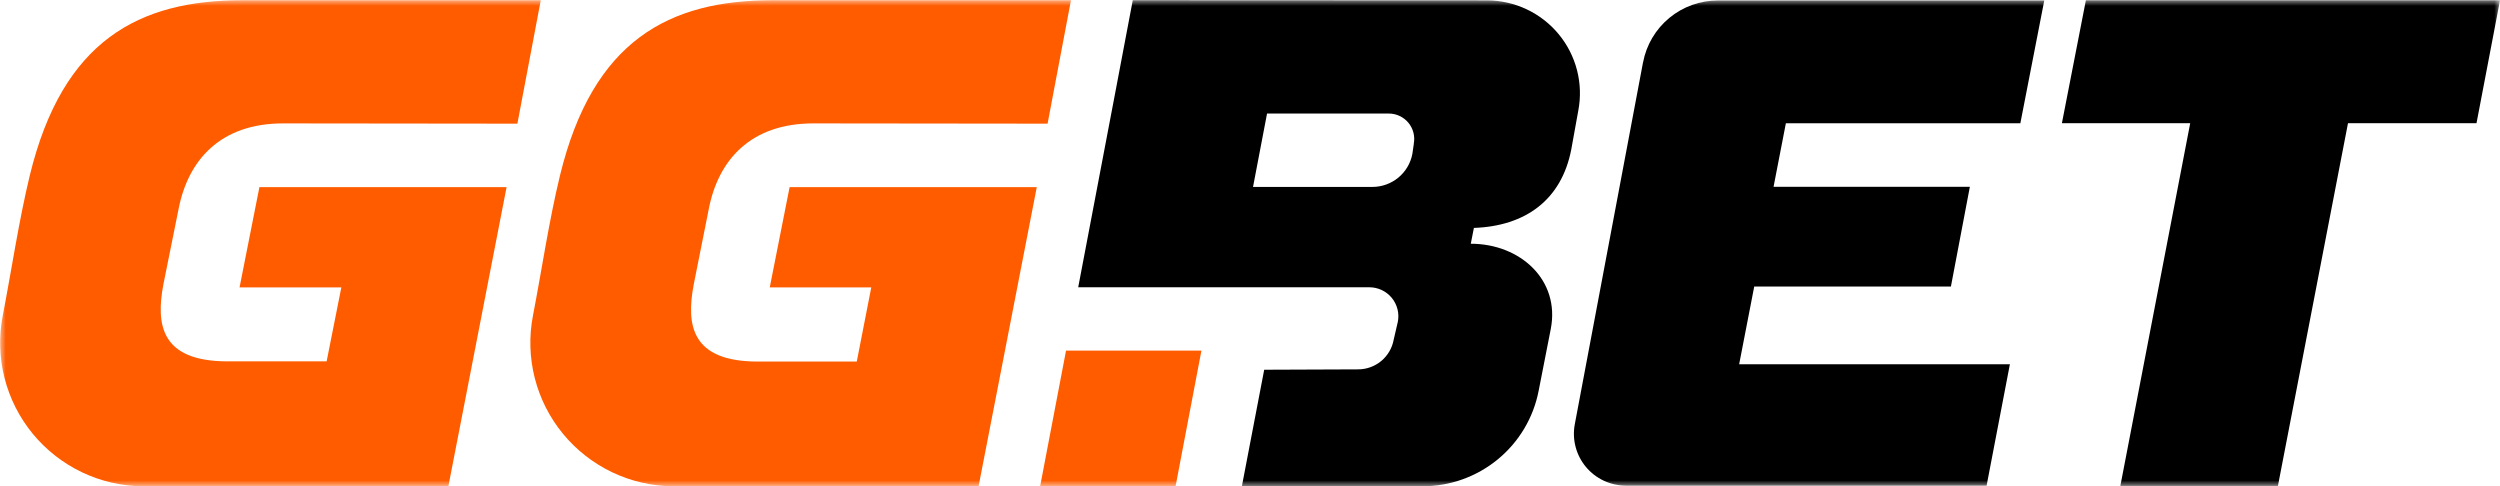 <svg width="216" height="42" viewBox="0 0 216 42" fill="none" xmlns="http://www.w3.org/2000/svg">
<g clip-path="url(#clip0_1002_399)">
<mask id="mask0_1002_399" style="mask-type:luminance" maskUnits="userSpaceOnUse" x="0" y="0" width="216" height="42">
<path d="M216 0H0V42H216V0Z" fill="white"/>
</mask>
<g mask="url(#mask0_1002_399)">
<path d="M92.106 30.29L89.87 42H101.572L103.804 30.29H92.106Z" fill="#FF5C00"/>
<path d="M97.872 0.018C97.872 0.018 95.297 13.62 93.157 24.82H118.309C118.679 24.82 119.044 24.901 119.379 25.059C119.713 25.216 120.009 25.445 120.245 25.729C120.48 26.014 120.65 26.347 120.741 26.704C120.833 27.061 120.844 27.434 120.774 27.796L120.408 29.383C120.272 30.094 119.89 30.736 119.33 31.198C118.77 31.66 118.066 31.913 117.339 31.913L109.227 31.945L107.297 42.014H122.882C125.263 42.021 127.572 41.198 129.409 39.688C131.246 38.179 132.496 36.076 132.943 33.745C133.281 31.985 133.656 30.153 133.99 28.407C134.799 24.209 131.365 21.059 127.075 21.059L127.345 19.692C131.79 19.537 134.918 17.28 135.76 12.9L136.363 9.563C136.586 8.405 136.549 7.212 136.256 6.069C135.963 4.926 135.421 3.861 134.668 2.951C133.915 2.041 132.971 1.307 131.901 0.803C130.831 0.298 129.663 0.035 128.479 0.032L97.872 0.018ZM122.155 12.421L122.027 13.306C121.873 14.105 121.445 14.827 120.816 15.346C120.187 15.865 119.395 16.15 118.579 16.15H108.262L109.473 9.81H119.992C120.315 9.81 120.635 9.881 120.927 10.019C121.22 10.156 121.479 10.357 121.685 10.605C121.891 10.854 122.039 11.145 122.12 11.457C122.2 11.769 122.211 12.095 122.15 12.412" fill="black"/>
<path d="M180.221 0.023L178.149 10.644H189.234L183.198 41.982H196.812L202.867 10.644H213.97L216.001 0.023H180.221Z" fill="black"/>
<path d="M61.225 18.124C62.044 13.793 64.884 10.662 70.266 10.662L90.511 10.685L92.532 0.018H66.777C57.8 0.018 51.229 3.487 48.389 15.138C47.438 19.04 46.806 23.343 46.047 27.272C45.702 29.058 45.755 30.897 46.202 32.66C46.649 34.423 47.48 36.066 48.636 37.474C49.791 38.881 51.243 40.017 52.889 40.803C54.534 41.588 56.333 42.003 58.157 42.018H84.548L89.578 16.168H68.222L66.507 24.829H75.278L74.025 31.238H65.465C59.693 31.238 59.282 28.047 59.936 24.587L61.225 18.124Z" fill="#FF5C00"/>
<path d="M15.416 18.124C16.239 13.793 19.074 10.662 24.457 10.662L44.702 10.685L46.723 0.018H20.968C11.991 0.018 5.419 3.487 2.579 15.138C1.633 19.04 0.997 23.343 0.238 27.272C-0.108 29.058 -0.055 30.897 0.392 32.66C0.84 34.423 1.671 36.066 2.826 37.474C3.982 38.881 5.434 40.017 7.079 40.803C8.724 41.588 10.523 42.003 12.347 42.018H38.738L43.769 16.168H22.413L20.698 24.829H29.492L28.221 31.22H19.646C13.875 31.22 13.463 28.029 14.117 24.569L15.416 18.124Z" fill="#FF5C00"/>
<path d="M141.962 5.365L136.063 36.649C135.941 37.296 135.963 37.962 136.129 38.6C136.294 39.238 136.598 39.831 137.02 40.338C137.442 40.845 137.971 41.253 138.569 41.533C139.167 41.814 139.82 41.959 140.481 41.959H171.642L173.654 31.475H150.262L151.566 24.756H168.559L170.196 16.141H153.235L154.3 10.648H174.559L176.626 0.041H148.429C146.895 0.04 145.409 0.574 144.228 1.549C143.048 2.525 142.246 3.881 141.962 5.383" fill="black"/>
</g>
</g>
<defs>
<clipPath id="clip0_1002_399">
<rect width="216" height="42" fill="white"/>
</clipPath>
</defs>
</svg>
